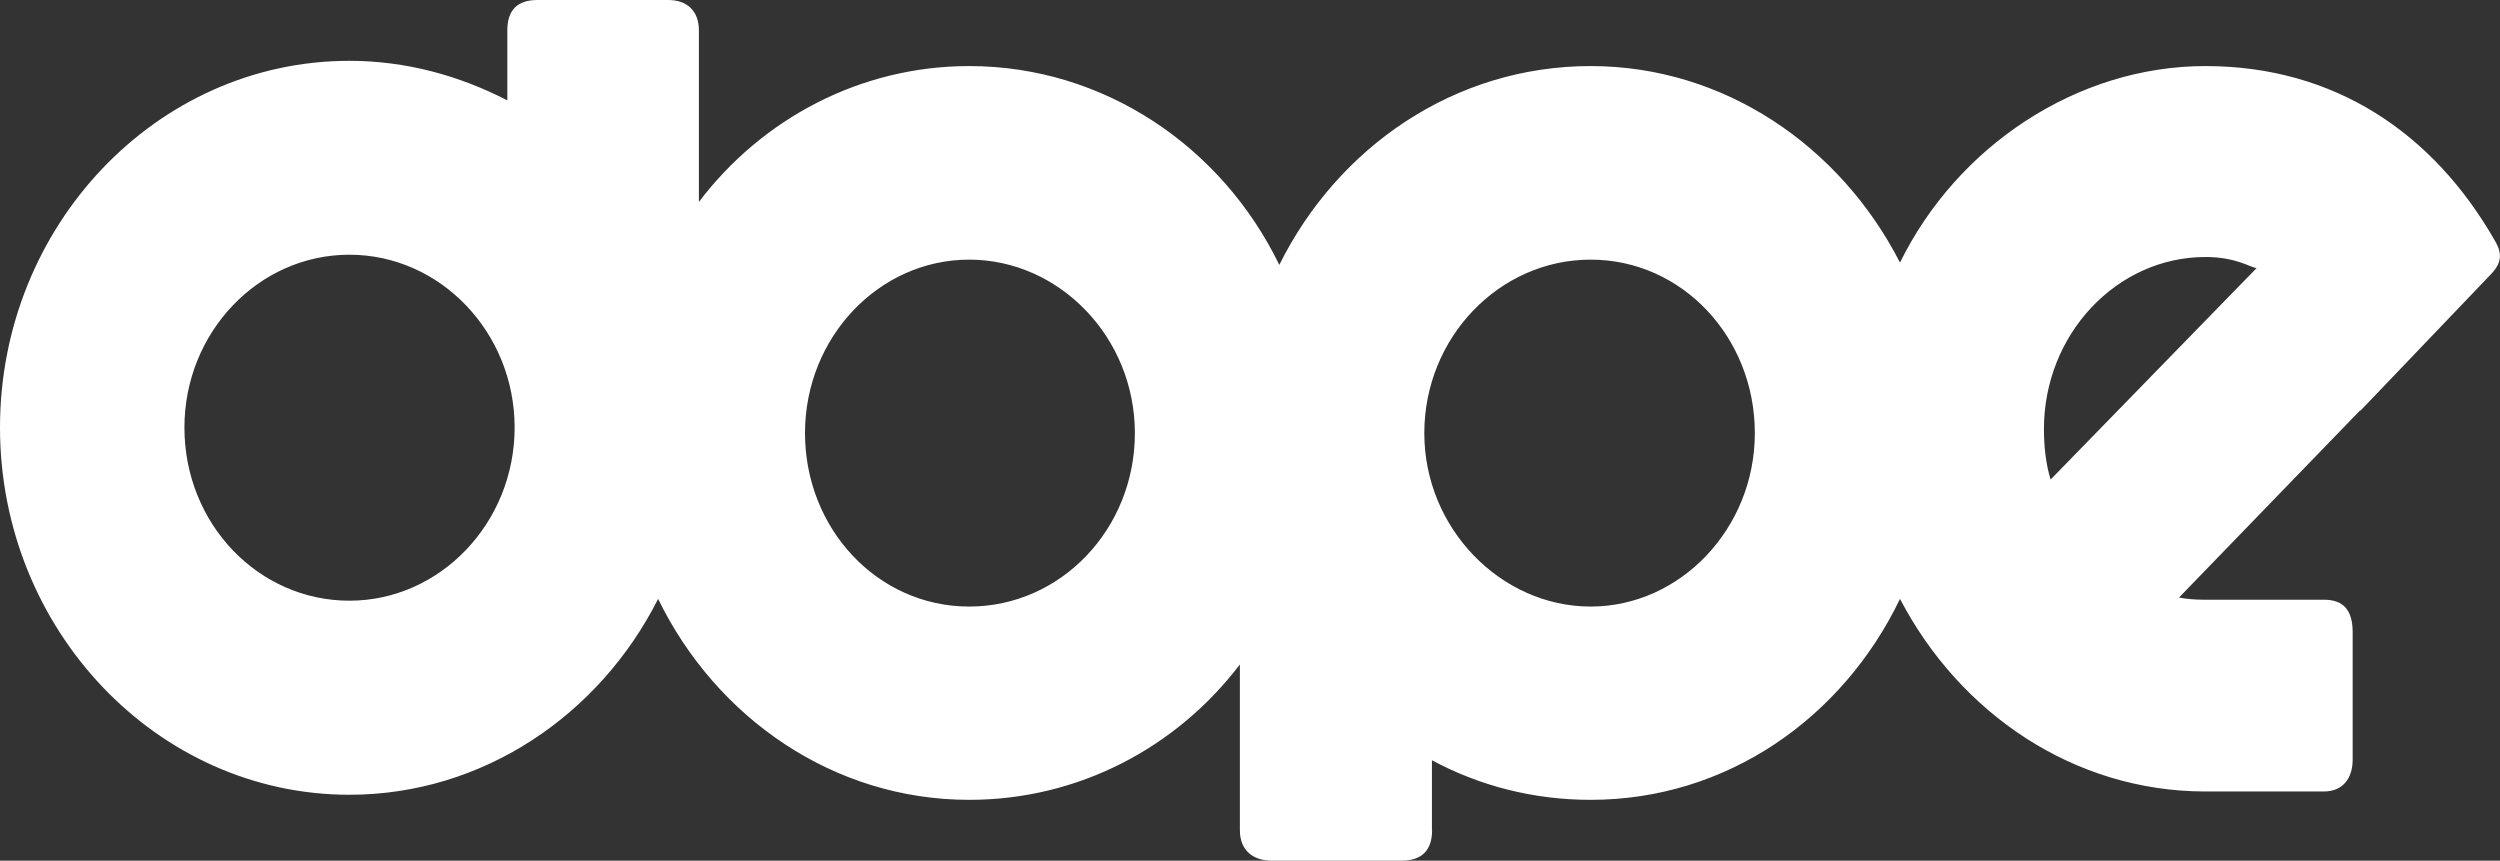 <svg width="61" height="21" viewBox="0 0 61 21" fill="none" xmlns="http://www.w3.org/2000/svg">
<rect x="0" y="0" width="61" height="21" fill="#333333" stroke="none"/>
<g clip-path="url(#clip0_3183_46)">
<path d="M34.939 20.258V18.55C36.106 19.177 37.417 19.516 38.812 19.516C42.13 19.516 44.958 17.525 46.36 14.613C47.816 17.402 50.598 19.312 53.813 19.312H56.705C57.173 19.312 57.405 18.981 57.405 18.535V15.427C57.405 14.88 57.173 14.633 56.705 14.633H53.779C53.566 14.633 53.361 14.617 53.167 14.581L57.591 10.009V10.025L60.715 6.758C61.011 6.471 61.087 6.239 60.886 5.892C59.373 3.231 56.945 1.612 53.813 1.612C50.681 1.612 47.755 3.566 46.36 6.407C44.904 3.566 42.073 1.612 38.812 1.612C35.494 1.612 32.644 3.586 31.215 6.463C29.82 3.586 26.943 1.612 23.648 1.612C21.002 1.612 18.6 2.888 17.053 4.927V0.742C17.053 0.251 16.749 0 16.305 0H13.112C12.618 0 12.379 0.251 12.379 0.742V2.449C11.204 1.843 9.901 1.484 8.525 1.484C3.82 1.484 0 5.513 0 10.432C0 15.351 3.82 19.392 8.525 19.392C11.774 19.392 14.625 17.453 16.058 14.613C17.479 17.525 20.345 19.516 23.648 19.516C26.319 19.516 28.71 18.239 30.253 16.213V20.258C30.253 20.757 30.584 21 31.028 21H34.202C34.696 21 34.943 20.741 34.943 20.258M55.063 6.539L50.035 11.701C49.917 11.318 49.872 10.887 49.872 10.468C49.872 8.154 51.651 6.271 53.813 6.271C54.581 6.271 54.927 6.539 55.063 6.539ZM42.818 10.568C42.818 12.898 40.997 14.8 38.812 14.8C36.627 14.8 34.753 12.898 34.753 10.568C34.753 8.238 36.581 6.335 38.812 6.335C41.043 6.335 42.818 8.23 42.818 10.568ZM4.5 10.432C4.5 8.11 6.305 6.215 8.525 6.215C10.744 6.215 12.557 8.11 12.557 10.432C12.557 12.754 10.744 14.657 8.525 14.657C6.305 14.657 4.5 12.782 4.5 10.432ZM19.642 10.568C19.642 8.23 21.447 6.335 23.648 6.335C25.848 6.335 27.691 8.23 27.691 10.568C27.691 12.906 25.886 14.8 23.648 14.8C21.409 14.8 19.642 12.898 19.642 10.568Z" fill="white"/>
</g>
<defs>
<clipPath id="clip0_3183_46">
<rect width="61" height="21" fill="white"/>
</clipPath>
</defs>
</svg>
